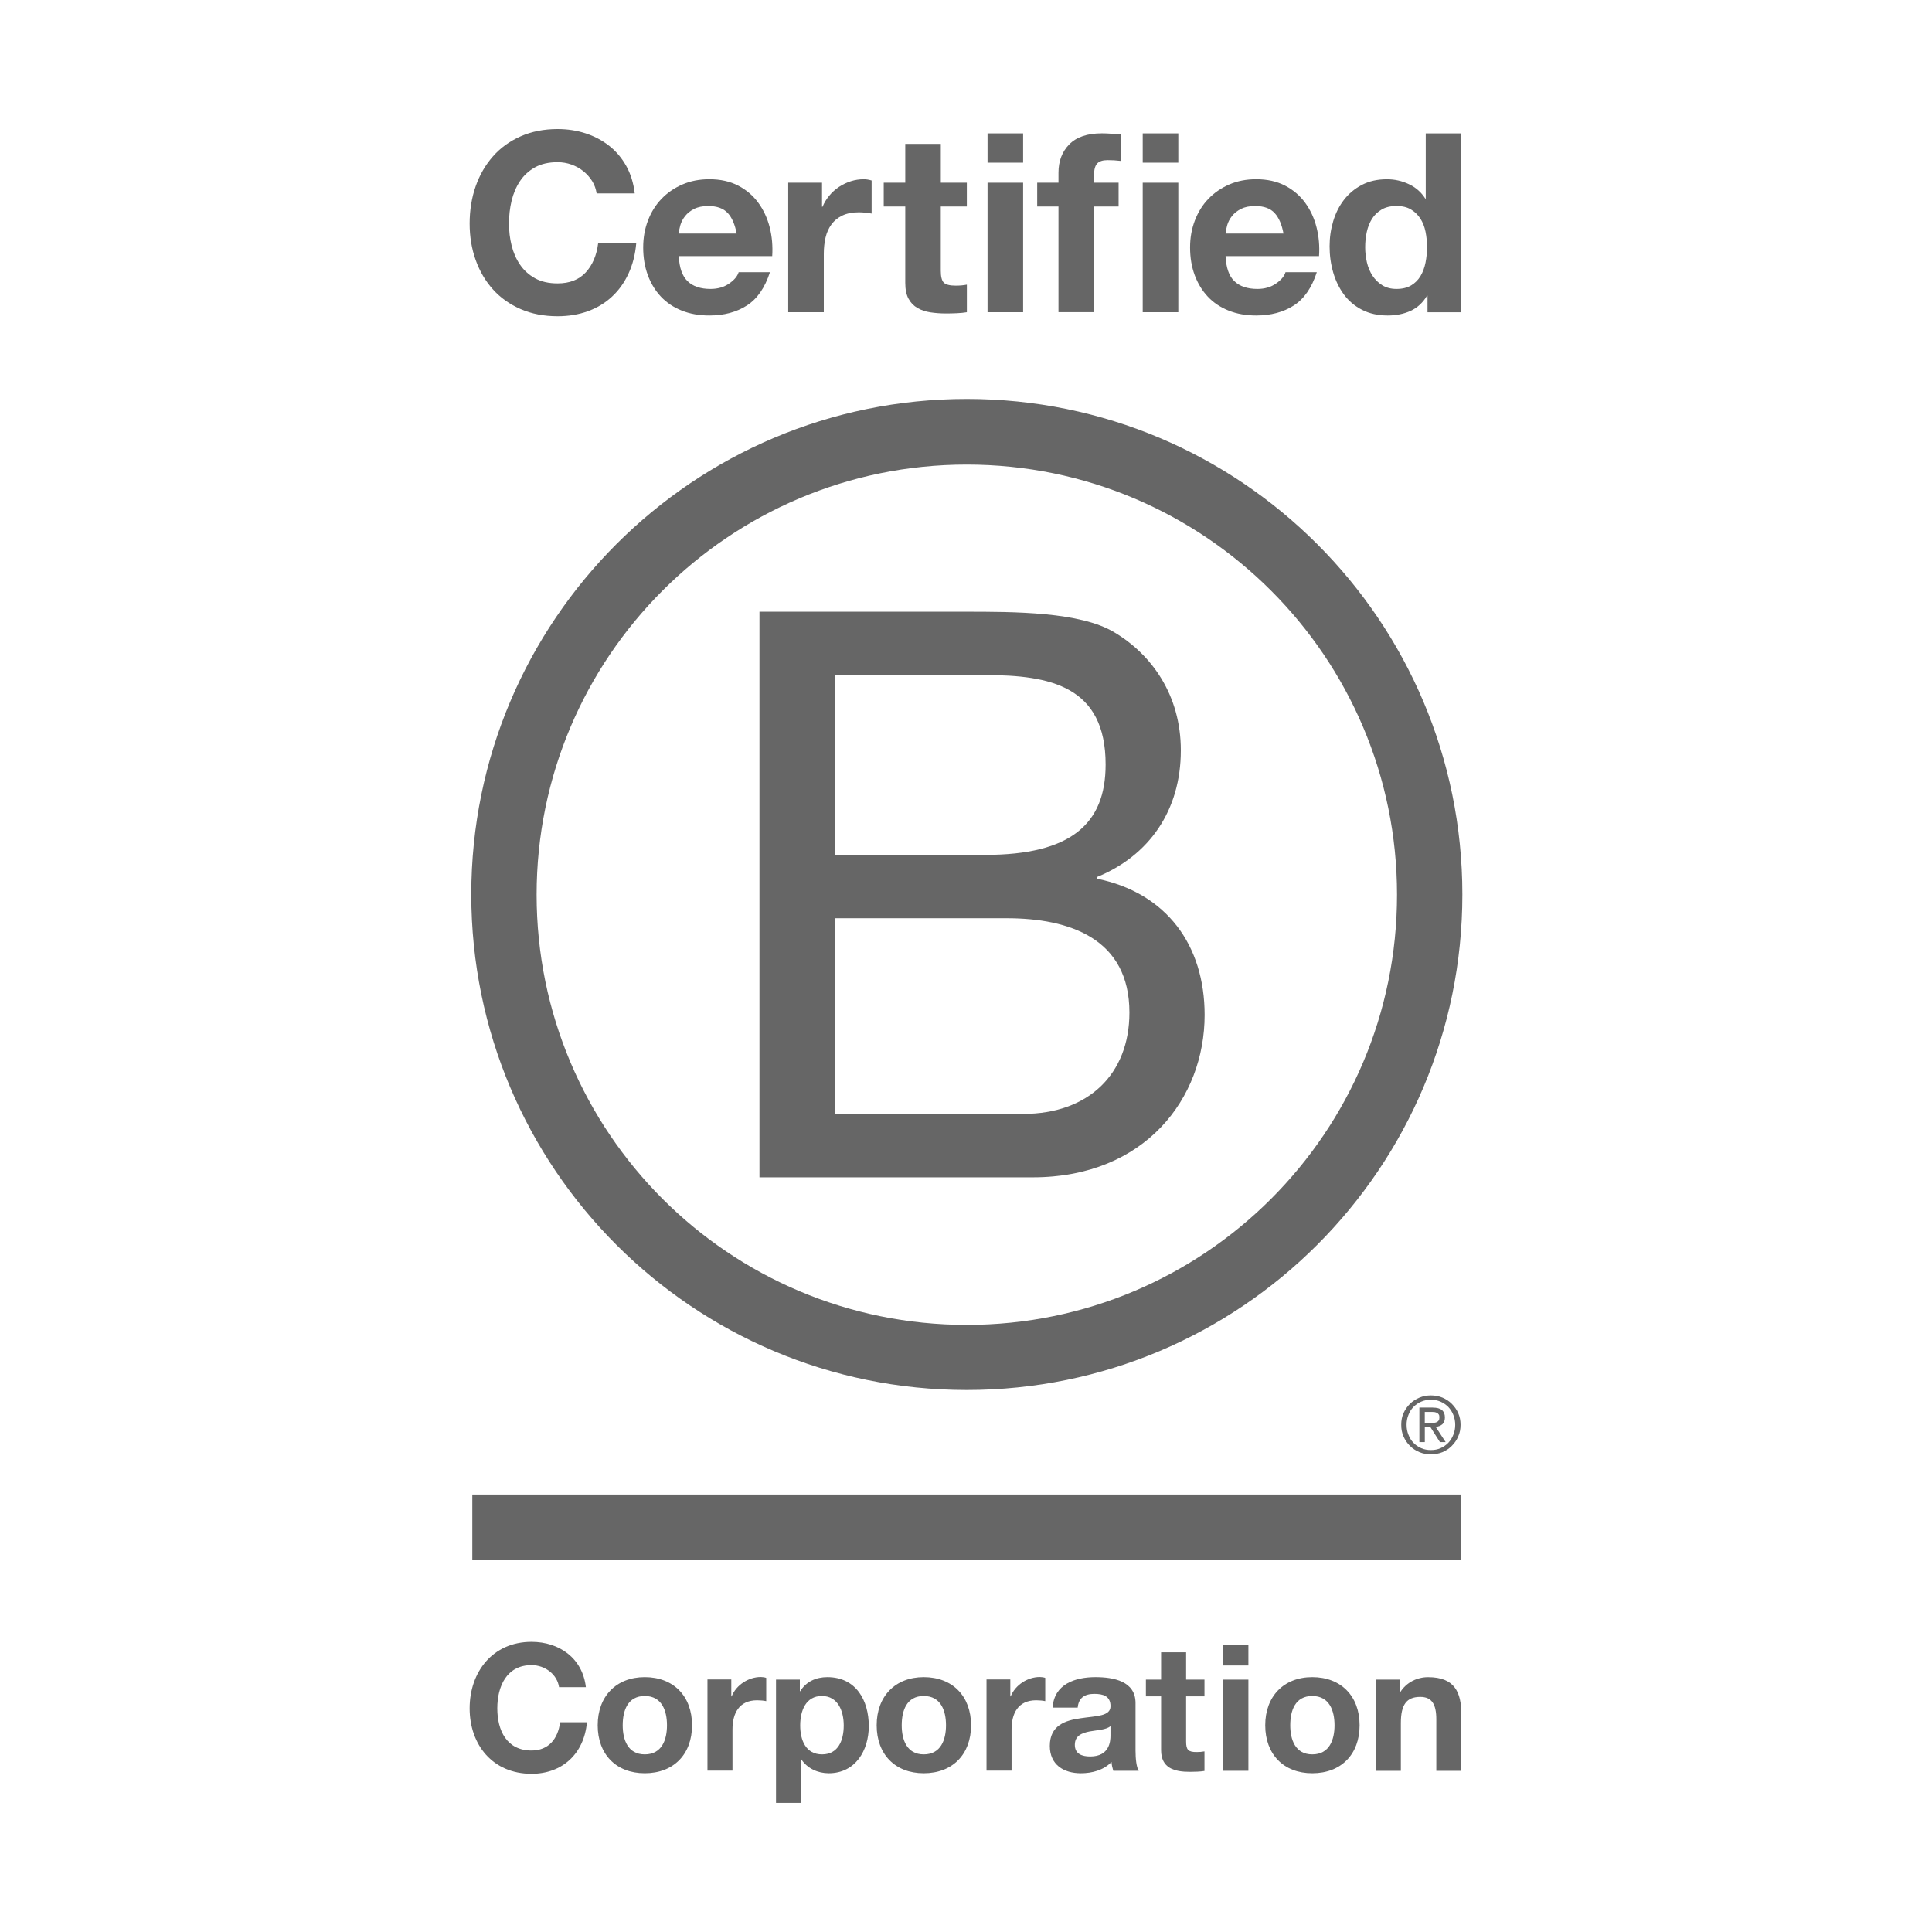 <?xml version="1.0" encoding="UTF-8"?>
<svg xmlns="http://www.w3.org/2000/svg" id="Layer_1" viewBox="0 0 600 600">
  <defs>
    <style>.b-corp-logo-1{fill:#666;stroke-width:0px;}</style>
  </defs>
  <path class="b-corp-logo-1" d="M235.85,189.97h63.71c15.51,0,35.92,0,46.5,6.4,11.56,6.89,20.66,19.43,20.66,36.66,0,18.69-9.83,32.71-26.07,39.35v.5c21.66,4.42,33.46,20.66,33.46,42.32,0,25.82-18.45,50.43-53.38,50.43h-84.87v-175.64ZM259.21,265.49h46.76c26.56,0,37.39-9.59,37.39-28.05,0-24.36-17.21-27.79-37.39-27.79h-46.76v55.84ZM259.21,345.93h58.57c20.17,0,32.97-12.3,32.97-31.48,0-22.88-18.45-29.28-38.14-29.28h-53.39v60.76Z"></path>
  <path class="b-corp-logo-1" d="M433.86,277.86c0,73.79-59.81,133.6-133.62,133.6s-133.59-59.82-133.59-133.6,59.81-133.58,133.59-133.58,133.62,59.8,133.62,133.58ZM300.24,123.9c-84.98,0-153.88,68.9-153.88,153.89s68.9,153.89,153.88,153.89,153.91-68.9,153.91-153.89-68.9-153.89-153.91-153.89Z"></path>
  <rect class="b-corp-logo-1" x="146.68" y="464.14" width="307.15" height="20.19"></rect>
  <path class="b-corp-logo-1" d="M444.22,441.91c.38,0,.74-.02,1.07-.04.31-.02.63-.09.88-.2.27-.13.48-.3.63-.53.16-.25.22-.56.22-1,0-.36-.06-.66-.2-.85-.14-.23-.32-.38-.54-.49-.22-.13-.46-.2-.75-.26-.29-.02-.56-.05-.85-.05h-2.2v3.41h1.74ZM444.96,437.15c1.28,0,2.21.25,2.83.75.62.52.94,1.28.94,2.31,0,.97-.29,1.66-.81,2.13-.56.44-1.22.71-2.04.8l3.07,4.71h-1.77l-2.93-4.61h-1.76v4.61h-1.69v-10.71h4.16ZM437.41,445.58c.36.97.89,1.81,1.58,2.51.66.7,1.47,1.25,2.41,1.66.91.4,1.92.58,2.98.58s2.08-.18,2.98-.58c.91-.4,1.71-.96,2.41-1.66.66-.7,1.2-1.54,1.57-2.51.4-.94.59-1.99.59-3.09s-.2-2.13-.59-3.08c-.37-.96-.92-1.77-1.57-2.48-.7-.69-1.49-1.23-2.41-1.64-.9-.38-1.9-.6-2.98-.6s-2.07.22-2.98.6c-.94.4-1.74.95-2.41,1.64-.69.7-1.22,1.52-1.58,2.48-.39.95-.58,1.95-.58,3.08s.19,2.15.58,3.09M435.89,438.85c.49-1.1,1.16-2.04,1.99-2.88.84-.83,1.83-1.44,2.95-1.92,1.11-.47,2.32-.69,3.55-.69s2.46.21,3.6.69c1.09.48,2.06,1.09,2.88,1.92.83.84,1.52,1.78,1.99,2.88.51,1.12.74,2.33.74,3.64s-.23,2.53-.74,3.63c-.47,1.14-1.16,2.09-1.99,2.92-.82.85-1.79,1.46-2.88,1.94-1.14.45-2.32.68-3.6.68s-2.44-.22-3.55-.68c-1.12-.47-2.11-1.09-2.95-1.94-.83-.83-1.5-1.79-1.99-2.92-.51-1.1-.72-2.31-.72-3.63s.2-2.52.72-3.64"></path>
  <path class="b-corp-logo-1" d="M183.9,56.24c-.73-1.17-1.64-2.19-2.73-3.07-1.09-.88-2.32-1.57-3.69-2.06-1.38-.49-2.81-.74-4.32-.74-2.75,0-5.08.53-7,1.59-1.92,1.07-3.47,2.49-4.67,4.28-1.19,1.79-2.06,3.83-2.61,6.11-.55,2.28-.81,4.64-.81,7.08s.27,4.6.81,6.8c.55,2.21,1.41,4.19,2.61,5.95,1.19,1.76,2.75,3.17,4.67,4.24,1.92,1.06,4.25,1.59,7,1.59,3.73,0,6.65-1.14,8.75-3.42,2.1-2.28,3.38-5.29,3.85-9.02h11.83c-.31,3.47-1.11,6.61-2.41,9.41-1.3,2.8-3.01,5.19-5.14,7.16-2.13,1.97-4.62,3.48-7.47,4.51-2.85,1.04-5.99,1.56-9.41,1.56-4.25,0-8.08-.74-11.47-2.22-3.4-1.48-6.26-3.51-8.6-6.11-2.33-2.59-4.12-5.64-5.37-9.14-1.25-3.5-1.87-7.27-1.87-11.32s.62-8,1.87-11.56c1.24-3.55,3.04-6.65,5.37-9.29,2.33-2.65,5.2-4.72,8.6-6.23,3.4-1.5,7.22-2.26,11.47-2.26,3.06,0,5.95.44,8.67,1.32,2.72.88,5.16,2.17,7.31,3.85,2.15,1.68,3.93,3.77,5.33,6.26,1.4,2.49,2.28,5.34,2.65,8.56h-11.83c-.21-1.4-.67-2.68-1.4-3.85Z"></path>
  <path class="b-corp-logo-1" d="M213.52,87.32c1.66,1.61,4.05,2.41,7.16,2.41,2.23,0,4.15-.56,5.76-1.67,1.61-1.11,2.59-2.29,2.96-3.54h9.72c-1.56,4.82-3.94,8.28-7.16,10.35-3.22,2.07-7.11,3.11-11.67,3.11-3.16,0-6.02-.5-8.56-1.52-2.54-1.01-4.69-2.45-6.46-4.32-1.76-1.87-3.13-4.1-4.08-6.69-.96-2.59-1.44-5.45-1.44-8.56s.49-5.81,1.48-8.4c.98-2.59,2.39-4.84,4.2-6.73,1.82-1.89,3.98-3.38,6.5-4.47,2.52-1.09,5.3-1.63,8.36-1.63,3.42,0,6.4.66,8.95,1.98,2.54,1.32,4.63,3.1,6.26,5.33,1.63,2.23,2.81,4.77,3.54,7.62.72,2.85.98,5.84.78,8.95h-29.01c.15,3.58,1.06,6.17,2.72,7.78ZM226,66.16c-1.32-1.45-3.34-2.18-6.03-2.18-1.76,0-3.23.3-4.39.89-1.17.6-2.1,1.33-2.8,2.22-.7.88-1.19,1.82-1.48,2.8-.28.98-.45,1.86-.5,2.64h17.97c-.52-2.8-1.44-4.93-2.76-6.38Z"></path>
  <path class="b-corp-logo-1" d="M255.29,56.74v7.47h.16c.52-1.25,1.22-2.4,2.1-3.46.88-1.06,1.89-1.97,3.03-2.72,1.14-.75,2.36-1.33,3.66-1.75,1.3-.41,2.64-.62,4.04-.62.73,0,1.53.13,2.41.39v10.27c-.52-.1-1.14-.19-1.87-.27-.72-.08-1.43-.12-2.1-.12-2.02,0-3.73.34-5.13,1.01-1.4.67-2.53,1.59-3.38,2.76-.85,1.17-1.47,2.53-1.83,4.08-.36,1.55-.54,3.24-.54,5.05v18.13h-11.05v-40.22h10.5Z"></path>
  <path class="b-corp-logo-1" d="M300.26,56.74v7.39h-8.09v19.91c0,1.87.31,3.11.94,3.74.62.62,1.87.93,3.73.93.62,0,1.22-.03,1.79-.08.57-.05,1.11-.13,1.64-.23v8.56c-.93.16-1.98.26-3.12.31-1.14.05-2.25.08-3.34.08-1.71,0-3.33-.12-4.86-.35-1.53-.23-2.87-.68-4.04-1.36-1.17-.68-2.09-1.63-2.76-2.88-.68-1.24-1.01-2.88-1.01-4.9v-23.73h-6.69v-7.39h6.69v-12.06h11.04v12.06h8.09Z"></path>
  <path class="b-corp-logo-1" d="M306.69,50.52v-9.1h11.05v9.1h-11.05ZM317.74,56.74v40.22h-11.05v-40.22h11.05Z"></path>
  <path class="b-corp-logo-1" d="M322.11,64.13v-7.39h6.61v-3.11c0-3.58,1.11-6.51,3.35-8.79,2.23-2.28,5.6-3.43,10.11-3.43.98,0,1.97.04,2.96.12.98.08,1.94.14,2.87.19v8.25c-1.3-.16-2.64-.24-4.04-.24-1.5,0-2.58.35-3.23,1.05-.65.7-.97,1.88-.97,3.54v2.41h7.62v7.39h-7.62v32.83h-11.05v-32.83h-6.61Z"></path>
  <path class="b-corp-logo-1" d="M354.88,50.52v-9.1h11.05v9.1h-11.05ZM365.93,56.74v40.22h-11.05v-40.22h11.05Z"></path>
  <path class="b-corp-logo-1" d="M383.35,87.32c1.66,1.61,4.05,2.41,7.16,2.41,2.23,0,4.15-.56,5.76-1.67,1.61-1.11,2.59-2.29,2.96-3.54h9.72c-1.55,4.82-3.94,8.28-7.15,10.35-3.22,2.07-7.11,3.11-11.67,3.11-3.17,0-6.02-.5-8.56-1.52-2.54-1.01-4.7-2.45-6.46-4.32-1.76-1.87-3.12-4.1-4.08-6.69-.96-2.59-1.44-5.45-1.44-8.56s.5-5.81,1.48-8.4c.99-2.59,2.38-4.84,4.2-6.73,1.81-1.89,3.98-3.38,6.49-4.47,2.51-1.09,5.3-1.63,8.36-1.63,3.42,0,6.41.66,8.95,1.98,2.54,1.32,4.63,3.1,6.26,5.33,1.63,2.23,2.81,4.77,3.53,7.62.73,2.85.99,5.84.78,8.95h-29.02c.15,3.58,1.06,6.17,2.72,7.78ZM395.84,66.16c-1.32-1.45-3.33-2.18-6.03-2.18-1.77,0-3.23.3-4.4.89-1.17.6-2.1,1.33-2.8,2.22-.7.88-1.19,1.82-1.48,2.8-.28.98-.45,1.86-.5,2.64h17.97c-.51-2.8-1.43-4.93-2.76-6.38Z"></path>
  <path class="b-corp-logo-1" d="M443.18,91.83c-1.3,2.18-3,3.75-5.1,4.71-2.1.96-4.47,1.44-7.12,1.44-3.01,0-5.65-.58-7.93-1.75-2.28-1.16-4.17-2.75-5.64-4.74-1.48-2-2.6-4.29-3.35-6.88-.75-2.59-1.12-5.29-1.12-8.09s.37-5.3,1.12-7.82c.75-2.52,1.87-4.73,3.35-6.65,1.48-1.91,3.33-3.46,5.56-4.63,2.23-1.17,4.82-1.75,7.78-1.75,2.38,0,4.65.5,6.8,1.52,2.16,1.01,3.85,2.5,5.1,4.47h.15v-20.23h11.05v55.54h-10.5v-5.14h-.15ZM442.71,71.95c-.31-1.53-.84-2.88-1.59-4.05-.75-1.17-1.72-2.11-2.92-2.84-1.19-.73-2.7-1.09-4.51-1.09s-3.35.36-4.59,1.09c-1.24.73-2.25,1.68-3,2.88-.75,1.19-1.29,2.55-1.63,4.08-.34,1.53-.5,3.13-.5,4.79,0,1.55.18,3.11.54,4.67.36,1.56.95,2.94,1.75,4.16.81,1.22,1.81,2.2,3.04,2.96,1.22.75,2.68,1.13,4.39,1.13,1.81,0,3.33-.36,4.55-1.09,1.22-.73,2.19-1.7,2.92-2.92.72-1.22,1.24-2.61,1.55-4.16.31-1.56.47-3.16.47-4.82s-.16-3.25-.47-4.79Z"></path>
  <path class="b-corp-logo-1" d="M173.62,523.97c-.56-3.89-4.28-6.85-8.55-6.85-7.72,0-10.63,6.58-10.63,13.43s2.91,13.09,10.63,13.09c5.26,0,8.23-3.61,8.87-8.77h8.34c-.88,9.75-7.62,16-17.21,16-12.1,0-19.22-9.04-19.22-20.32s7.12-20.66,19.22-20.66c8.6,0,15.83,5.04,16.88,14.08h-8.32Z"></path>
  <path class="b-corp-logo-1" d="M200.24,520.85c8.93,0,14.68,5.91,14.68,14.95s-5.75,14.9-14.68,14.9-14.62-5.92-14.62-14.9,5.75-14.95,14.62-14.95ZM200.24,544.84c5.31,0,6.9-4.55,6.9-9.04s-1.59-9.09-6.9-9.09-6.85,4.55-6.85,9.09,1.6,9.04,6.85,9.04Z"></path>
  <path class="b-corp-logo-1" d="M219.72,521.57h7.39v5.26h.11c1.42-3.56,5.26-6.02,9.04-6.02.55,0,1.2.1,1.7.27v7.23c-.72-.16-1.87-.27-2.8-.27-5.7,0-7.68,4.11-7.68,9.09v12.76h-7.77v-28.32Z"></path>
  <path class="b-corp-logo-1" d="M241,521.62h7.4v3.61h.11c1.86-3.01,4.93-4.38,8.43-4.38,8.88,0,12.87,7.17,12.87,15.22,0,7.56-4.15,14.63-12.43,14.63-3.39,0-6.62-1.48-8.49-4.27h-.11v13.48h-7.78v-38.29ZM262.03,535.86c0-4.5-1.81-9.15-6.79-9.15s-6.73,4.55-6.73,9.15,1.75,8.98,6.79,8.98,6.73-4.38,6.73-8.98Z"></path>
  <path class="b-corp-logo-1" d="M286.88,520.85c8.93,0,14.69,5.91,14.69,14.95s-5.76,14.9-14.69,14.9-14.62-5.92-14.62-14.9,5.75-14.95,14.62-14.95ZM286.88,544.84c5.31,0,6.91-4.55,6.91-9.04s-1.59-9.09-6.91-9.09-6.84,4.55-6.84,9.09,1.59,9.04,6.84,9.04Z"></path>
  <path class="b-corp-logo-1" d="M306.37,521.57h7.39v5.26h.12c1.42-3.56,5.25-6.02,9.03-6.02.55,0,1.21.1,1.7.27v7.23c-.71-.16-1.87-.27-2.79-.27-5.7,0-7.67,4.11-7.67,9.09v12.76h-7.78v-28.32Z"></path>
  <path class="b-corp-logo-1" d="M326.9,530.32c.45-7.29,6.96-9.47,13.31-9.47,5.64,0,12.44,1.26,12.44,8.04v14.74c0,2.58.27,5.15.99,6.3h-7.9c-.27-.88-.49-1.81-.55-2.74-2.46,2.58-6.07,3.51-9.52,3.51-5.37,0-9.64-2.68-9.64-8.49,0-6.4,4.83-7.94,9.64-8.6,4.77-.72,9.21-.55,9.21-3.73s-2.31-3.83-5.04-3.83c-2.96,0-4.87,1.2-5.15,4.27h-7.78ZM344.87,536.07c-1.32,1.16-4.06,1.2-6.47,1.65-2.41.48-4.6,1.32-4.6,4.16s2.25,3.61,4.77,3.61c6.07,0,6.3-4.81,6.3-6.51v-2.9Z"></path>
  <path class="b-corp-logo-1" d="M368.36,521.62h5.7v5.2h-5.7v14.01c0,2.64.66,3.29,3.28,3.29.82,0,1.59-.06,2.42-.21v6.08c-1.32.22-3.02.27-4.55.27-4.75,0-8.92-1.1-8.92-6.74v-16.7h-4.72v-5.2h4.72v-8.49h7.77v8.49Z"></path>
  <path class="b-corp-logo-1" d="M387.7,517.23h-7.78v-6.41h7.78v6.41ZM379.92,521.62h7.78v28.32h-7.78v-28.32Z"></path>
  <path class="b-corp-logo-1" d="M407.54,520.85c8.93,0,14.7,5.91,14.7,14.95s-5.76,14.9-14.7,14.9-14.61-5.92-14.61-14.9,5.75-14.95,14.61-14.95ZM407.54,544.84c5.33,0,6.91-4.55,6.91-9.04s-1.58-9.09-6.91-9.09-6.84,4.55-6.84,9.09,1.59,9.04,6.84,9.04Z"></path>
  <path class="b-corp-logo-1" d="M427.27,521.62h7.4v3.95h.16c1.97-3.18,5.37-4.71,8.66-4.71,8.27,0,10.35,4.65,10.35,11.67v17.42h-7.78v-16c0-4.65-1.37-6.96-4.98-6.96-4.23,0-6.03,2.36-6.03,8.12v14.84h-7.78v-28.32Z"></path>
</svg>
